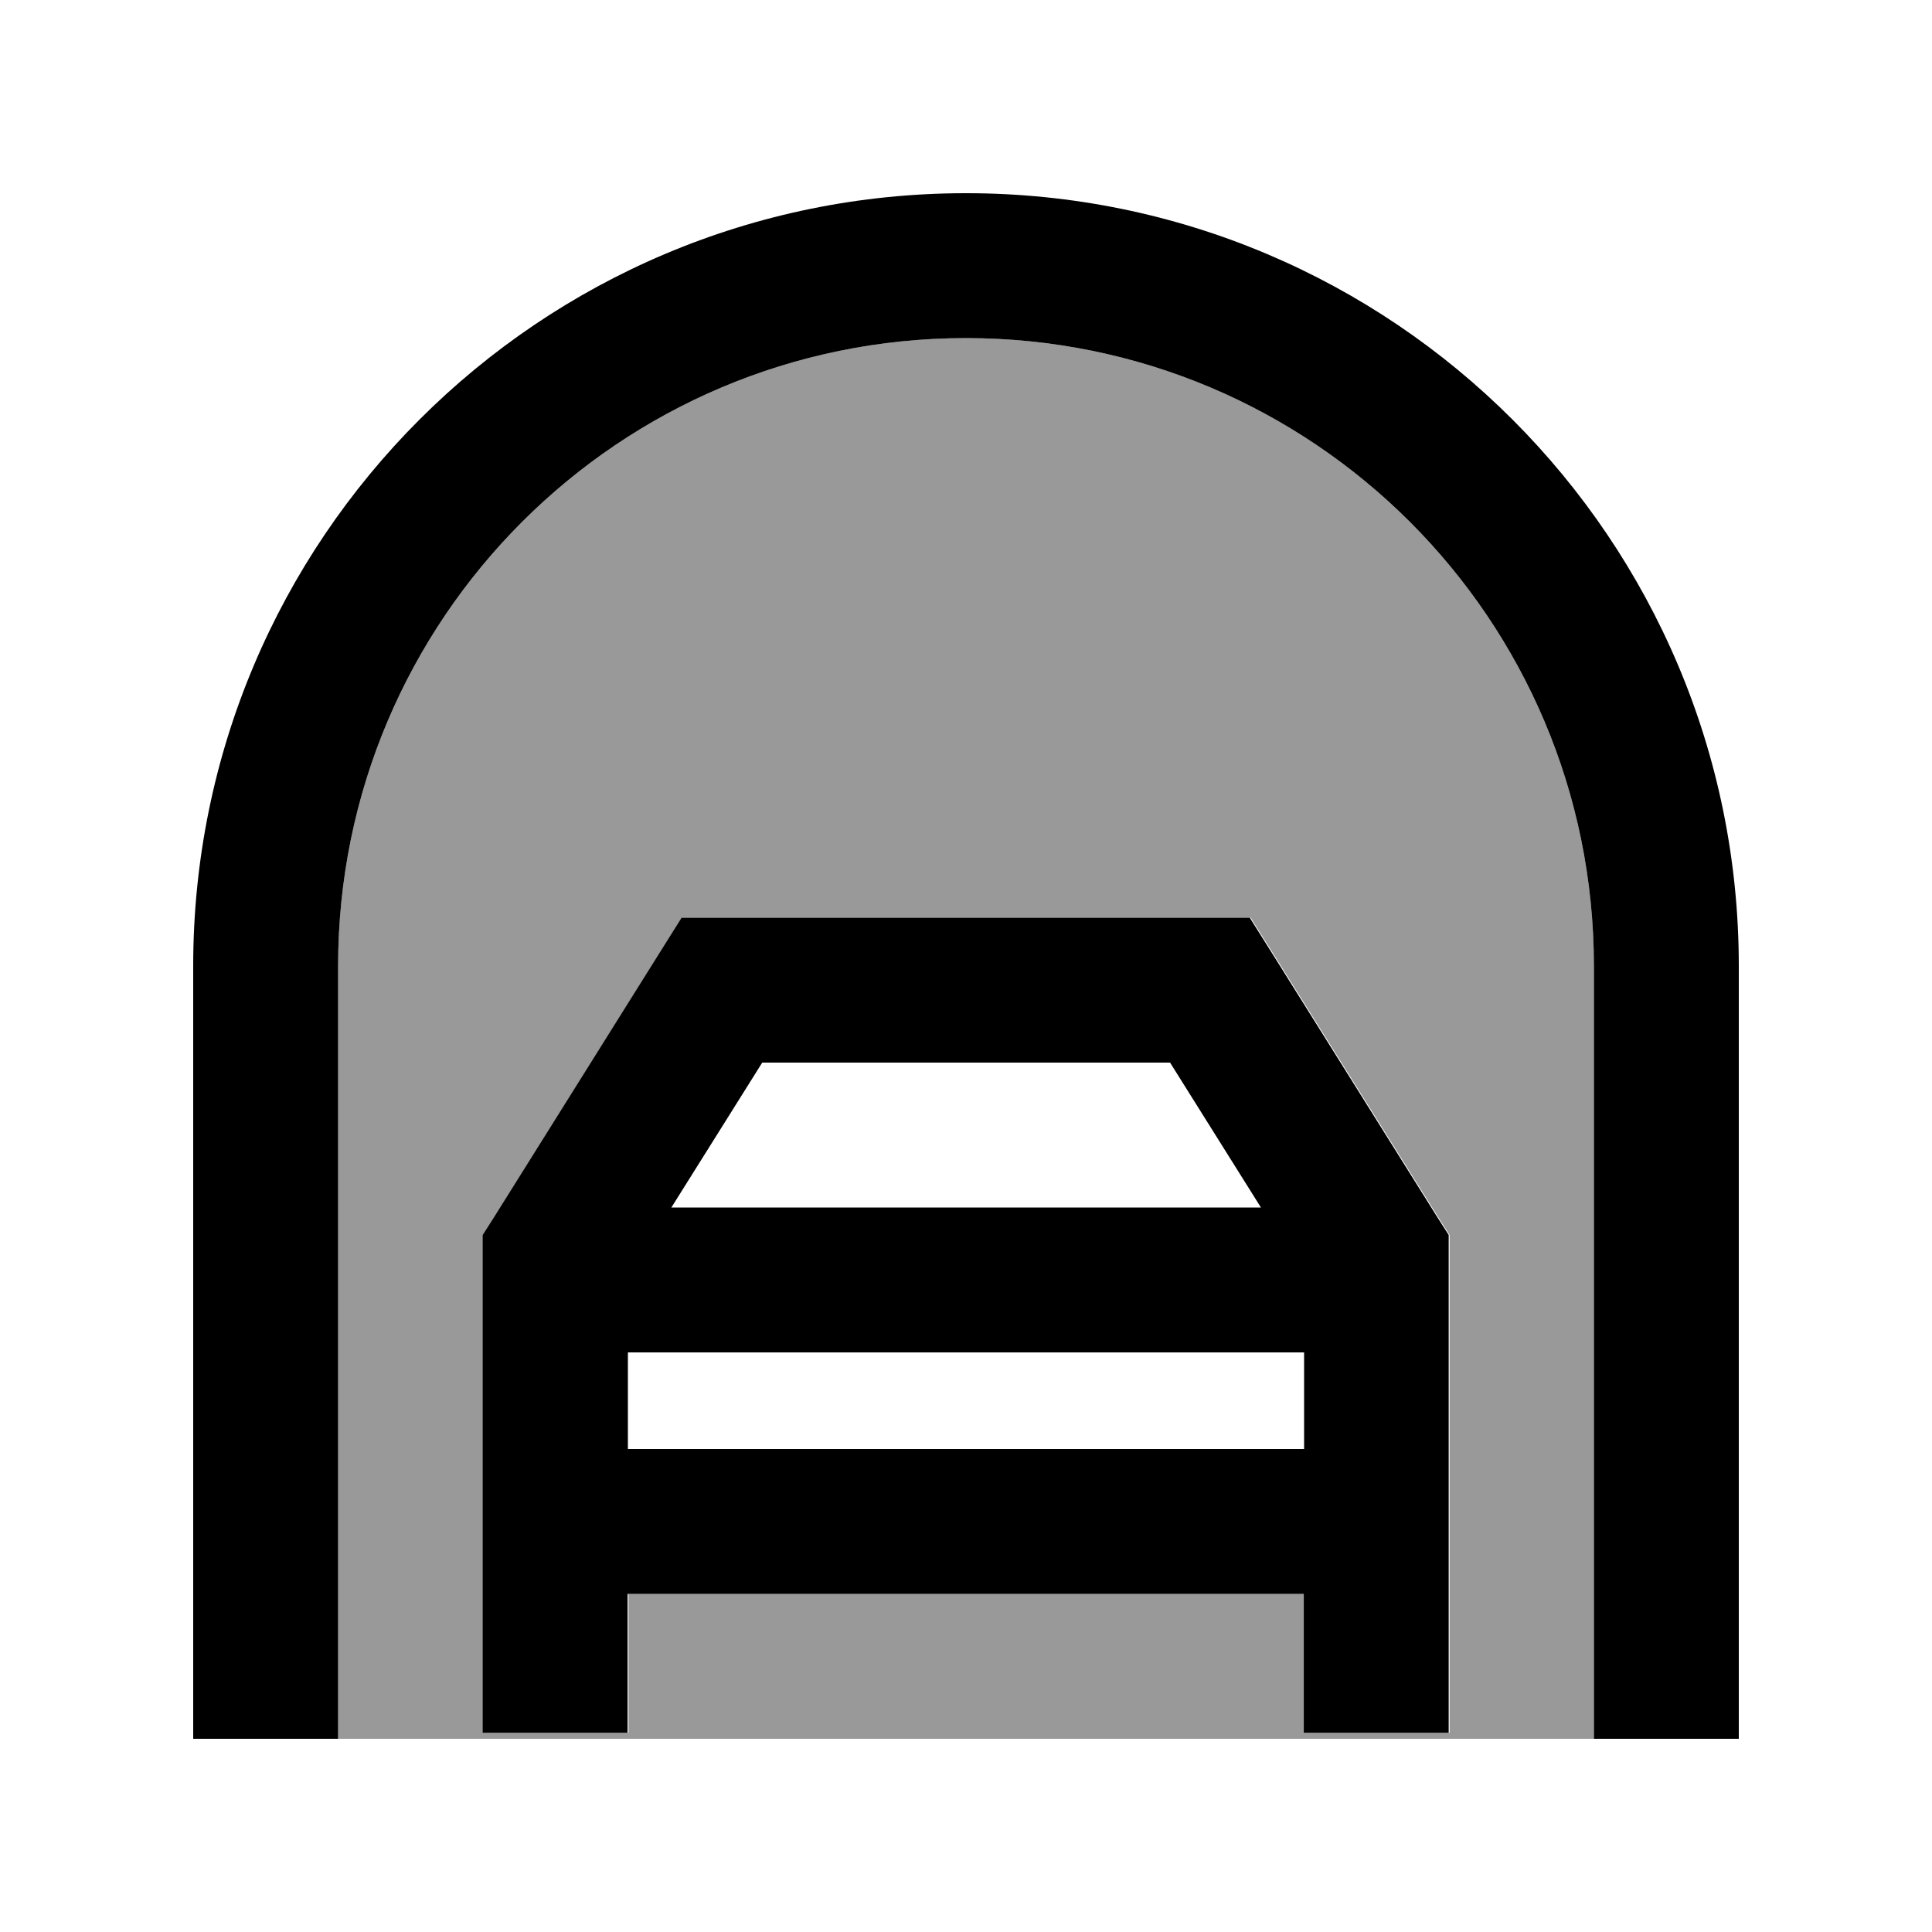 <svg xmlns="http://www.w3.org/2000/svg" viewBox="0 0 640 640"><!--! Font Awesome Pro 7.1.0 by @fontawesome - https://fontawesome.com License - https://fontawesome.com/license (Commercial License) Copyright 2025 Fonticons, Inc. --><path opacity=".4" fill="currentColor" d="M112 320L112 576L528 576L528 320C528 205.1 434.9 112 320 112C205.1 112 112 205.1 112 320zM160 409.1L163.7 403.3L218.8 315.3L225.9 304L414.3 304L421.4 315.3L476.5 403.3L480.2 409.1L480.2 574L432.2 574L432.2 528L208.2 528L208.2 574L160.2 574L160.2 409.1z"/><path fill="currentColor" d="M112 320C112 205.1 205.1 112 320 112C434.9 112 528 205.1 528 320L528 576L576 576L576 320C576 178.6 461.4 64 320 64C178.6 64 64 178.6 64 320L64 576L112 576L112 320zM239.1 304L225.8 304L218.7 315.3L163.6 403.3L159.9 409.1L159.9 574L207.9 574L207.9 528L431.9 528L431.9 574L479.9 574L479.9 409.1L476.2 403.3L421.1 315.3L414 304L238.9 304zM432 480L208 480L208 448L432 448L432 480zM387.6 352L417.7 400L222.4 400L252.5 352L387.7 352z"/></svg>